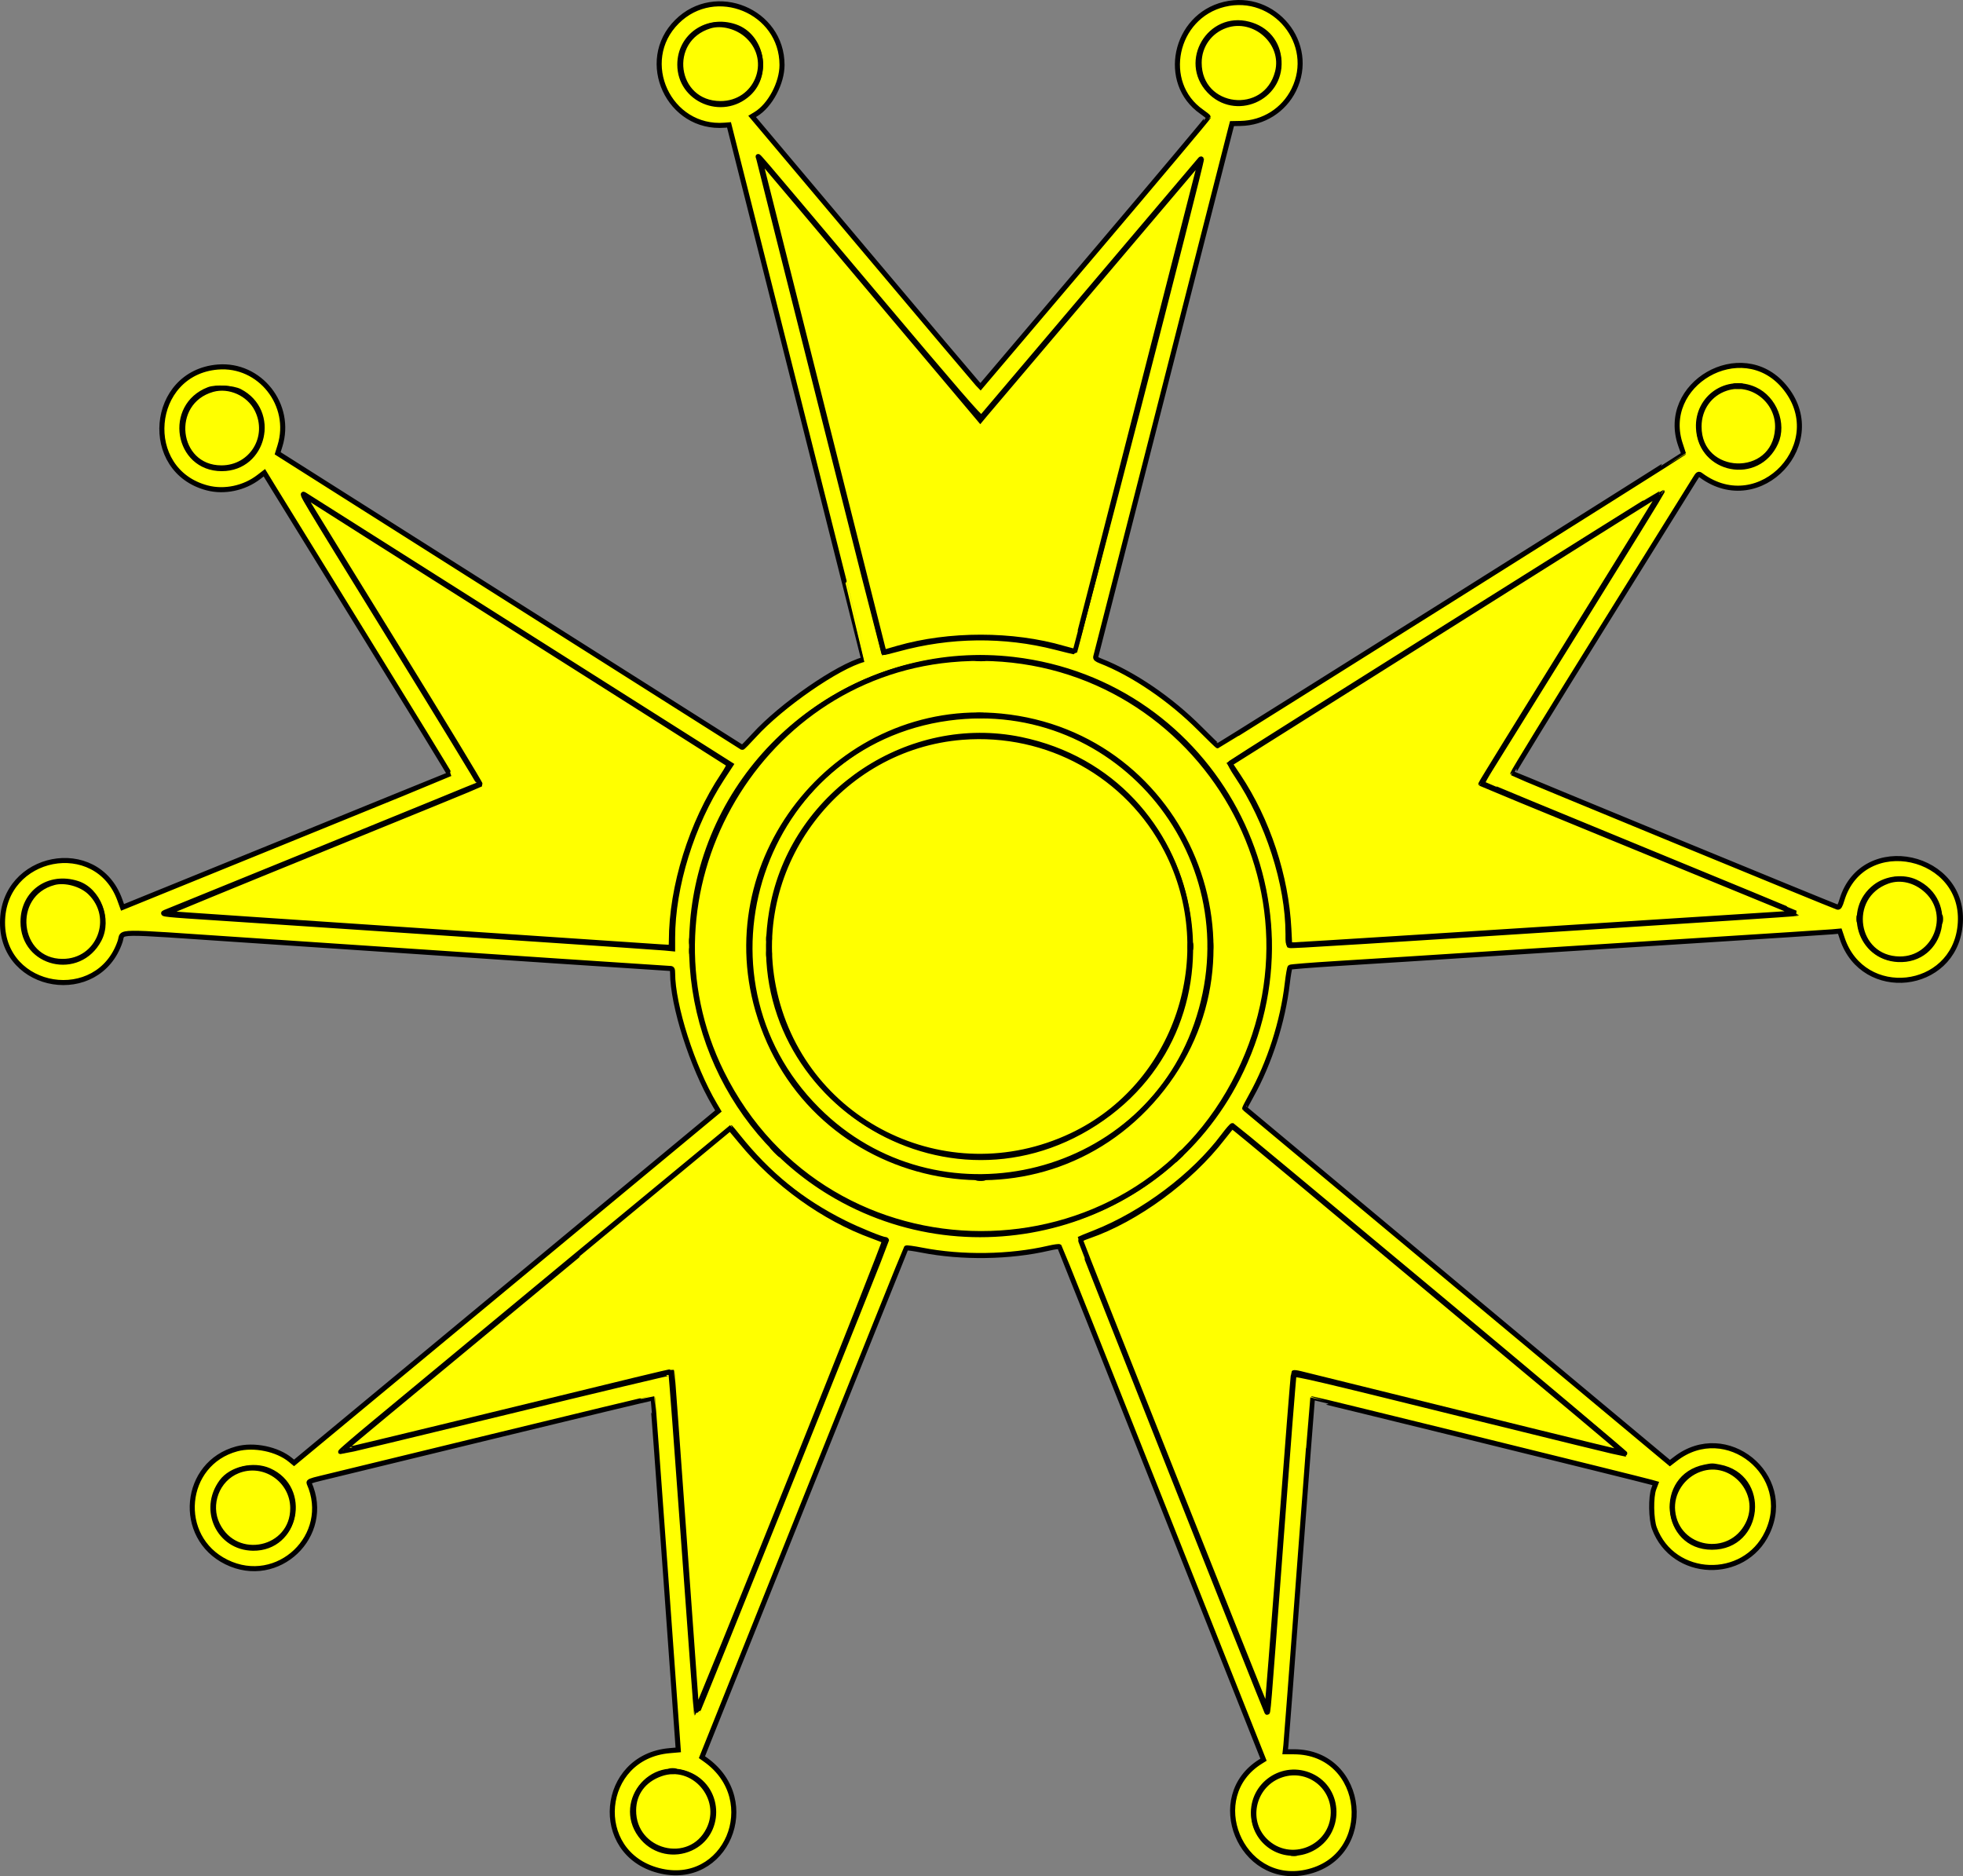 <?xml version="1.0" encoding="UTF-8" standalone="no"?>
<svg xmlns="http://www.w3.org/2000/svg" xmlns:svg="http://www.w3.org/2000/svg" id="svg" width="387.947" height="370.753" viewBox="0 0 387.947 370.753" version="1.1">
  <rect x="0" y="0" width="387.947" height="370.753" fill="#808080" stroke="none"/>
  <defs id="defs15"/>
  <g id="svgg" style="fill:#ffff00;stroke:#000000" transform="translate(-6.874,-13.043)">
    <path id="path0" d="m 248.826,13.898 c -9.864,2.39 -12.627,15.536 -4.462,21.23 0.685,0.477 1.269,0.953 1.298,1.058 0.03,0.105 -10.084,12.137 -22.474,26.737 L 200.66,89.47 200.106,88.899 C 199.801,88.586 189.644,76.565 177.534,62.188 l -22.017,-26.142 0.744,-0.453 c 2.815,-1.712 5.164,-6.129 5.164,-9.711 0,-10.696 -13.152,-16.118 -20.76,-8.56 -7.866,7.814 -1.597,21.378 9.457,20.461 l 0.825,-0.068 13.332,52.82 c 7.332,29.051 13.311,52.826 13.286,52.833 -5.134,1.374 -16.276,9.089 -21.642,14.986 -1.229,1.351 -2.291,2.428 -2.359,2.393 -0.068,-0.036 -20.754,-13.13 -45.969,-29.098 l -45.845,-29.034 0.452,-1.452 c 2.516,-8.085 -3.953,-16.288 -12.293,-15.589 -13.476,1.13 -15.156,20.48 -2.073,23.888 3.388,0.882 7.301,0.058 10.165,-2.14 l 1.122,-0.861 1.74,2.85 c 0.957,1.568 9.211,14.953 18.341,29.744 9.131,14.791 16.562,26.932 16.514,26.98 -0.048,0.048 -14.608,5.989 -32.356,13.202 l -32.269,13.115 -0.544,-1.504 c -4.559,-12.59 -23.154,-8.979 -23.175,4.501 -0.021,13.455 18.96,16.497 23.245,3.724 0.704,-2.097 -2.022,-2.062 24.043,-0.307 54.437,3.666 84.233,5.657 84.669,5.657 0.379,0 0.472,0.176 0.472,0.889 0,6.359 3.896,18.558 8.314,26.031 l 0.736,1.245 -41.933,34.77 -41.932,34.771 -0.711,-0.587 c -2.6,-2.146 -7.201,-3.097 -10.591,-2.19 -10.666,2.853 -12.017,17.454 -2.069,22.366 10.172,5.023 20.945,-5.246 16.351,-15.587 -0.138,-0.31 0.273,-0.485 2.234,-0.953 1.321,-0.315 16.61,-4.031 33.975,-8.258 17.365,-4.227 31.61,-7.649 31.656,-7.604 0.047,0.045 1.21,15.708 2.585,34.806 l 2.501,34.723 -1.729,0.151 c -13.789,1.198 -15.526,20.204 -2.165,23.684 13.292,3.462 20.625,-13.814 9.291,-21.887 l -0.715,-0.509 20.113,-50.228 c 11.062,-27.625 20.178,-50.301 20.258,-50.39 0.08,-0.089 1.464,0.097 3.075,0.414 7.902,1.552 17.413,1.408 25.081,-0.378 1.081,-0.251 2.039,-0.382 2.128,-0.289 0.09,0.093 9.2,22.94 20.246,50.77 l 20.082,50.601 -0.589,0.366 c -11.159,6.941 -3.974,24.559 8.919,21.871 14.119,-2.944 12.063,-23.807 -2.346,-23.807 h -1.702 l 0.142,-1.29 c 0.078,-0.71 1.273,-16.382 2.655,-34.828 1.383,-18.446 2.542,-33.576 2.576,-33.622 0.055,-0.074 64.664,15.823 66.97,16.478 l 0.899,0.255 -0.385,1.012 c -0.617,1.621 -0.552,6.045 0.115,7.838 3.679,9.895 17.76,10.444 22.306,0.87 5.404,-11.379 -8.107,-22.3 -18.1,-14.631 l -1.145,0.879 -41.975,-35.024 c -23.087,-19.262 -42.008,-35.052 -42.049,-35.087 -0.04,-0.035 0.537,-1.156 1.282,-2.489 3.63,-6.498 6.245,-14.646 7.124,-22.194 0.194,-1.66 0.443,-3.099 0.555,-3.198 0.112,-0.098 4.128,-0.421 8.926,-0.717 4.797,-0.296 11.154,-0.696 14.127,-0.889 2.973,-0.193 8.059,-0.521 11.303,-0.728 3.243,-0.208 9.324,-0.598 13.513,-0.867 4.189,-0.27 18.895,-1.205 32.678,-2.077 13.784,-0.873 25.742,-1.649 26.573,-1.725 l 1.512,-0.137 0.51,1.51 c 4.14,12.259 21.953,10.297 23.271,-2.563 1.454,-14.194 -19.236,-18.717 -23.357,-5.105 -0.349,1.152 -0.56,1.506 -0.85,1.426 -0.757,-0.208 -64.025,-26.254 -64.175,-26.418 -0.084,-0.093 7.799,-12.938 17.517,-28.547 9.718,-15.608 18.002,-28.913 18.407,-29.567 0.717,-1.156 0.753,-1.179 1.279,-0.791 11.679,8.603 25.766,-6.624 16.333,-17.654 -8.385,-9.804 -24.672,-0.406 -20.36,11.749 0.283,0.798 0.515,1.477 0.515,1.509 0,0.117 -91.828,57.85 -92.014,57.85 -0.067,0 -1.642,-1.527 -3.501,-3.393 -5.83,-5.853 -13.207,-10.878 -19.673,-13.401 -0.798,-0.311 -1.029,-0.518 -0.937,-0.839 0.067,-0.234 6.051,-23.644 13.298,-52.023 7.247,-28.378 13.277,-51.984 13.4,-52.457 l 0.225,-0.86 1.688,-0.033 c 4.524,-0.088 8.531,-2.61 10.518,-6.62 4.511,-9.104 -3.79,-19.327 -13.736,-16.918 m 4.814,3.914 c 3.545,0.923 5.798,3.642 6.007,7.249 0.432,7.476 -8.69,11.36 -13.815,5.882 -5.448,-5.825 0.091,-15.141 7.808,-13.131 m -101.487,0.511 c 5.318,1.812 6.818,9.444 2.603,13.252 -5.202,4.7 -13.527,1.153 -13.527,-5.762 0,-5.652 5.417,-9.367 10.924,-7.49 M 179.1,70.347 c 16.906,20.058 21.545,25.422 21.771,25.175 0.202,-0.219 42.363,-49.942 43.27,-51.03 0.047,-0.056 0.122,-0.056 0.167,0 0.244,0.306 -24.86,97.396 -25.173,97.356 -0.186,-0.024 -1.832,-0.427 -3.656,-0.894 -10.135,-2.598 -20.913,-2.475 -31.153,0.356 -1.525,0.421 -2.809,0.725 -2.852,0.674 -0.071,-0.085 -24.421,-96.52 -24.653,-97.635 -0.132,-0.638 -2.569,-3.482 22.279,25.998 m 174.601,19.678 c 3.845,1.76 5.805,6.771 4.112,10.51 -3.549,7.83 -14.89,5.656 -15.268,-2.927 -0.265,-6.025 5.701,-10.081 11.156,-7.583 M 54.249,90.384 c 7.528,3.896 4.886,15.267 -3.546,15.267 -8.907,0 -10.953,-12.406 -2.577,-15.622 1.377,-0.529 4.798,-0.331 6.123,0.355 m 265.021,45.905 c -8.891,14.298 -16.915,27.202 -17.832,28.675 -0.916,1.474 -1.623,2.748 -1.571,2.832 0.051,0.084 14.085,5.895 31.184,12.913 17.1,7.017 31.056,12.794 31.014,12.837 -0.043,0.042 -6.092,0.463 -13.442,0.934 -76.781,4.927 -86.556,5.536 -86.874,5.414 -0.234,-0.09 -0.324,-0.724 -0.324,-2.291 0,-9.887 -3.972,-22.208 -10.11,-31.361 -0.983,-1.465 -1.384,-2.266 -1.219,-2.432 0.389,-0.388 85.151,-53.672 85.251,-53.59 0.049,0.04 -7.186,11.771 -16.077,26.069 m -209.769,1.4 41.81,26.473 -1.718,2.624 c -5.958,9.102 -9.79,21.458 -9.79,31.574 v 2.171 l -1.535,-0.149 c -0.845,-0.082 -12.316,-0.867 -25.492,-1.744 -13.175,-0.877 -30.423,-2.031 -38.329,-2.564 -7.905,-0.534 -18.851,-1.258 -24.324,-1.61 -10.648,-0.685 -11.501,-0.773 -10.688,-1.106 0.27,-0.111 14.349,-5.839 31.286,-12.73 16.936,-6.89 30.848,-12.582 30.914,-12.648 0.066,-0.066 -7.793,-12.946 -17.465,-28.622 -18.159,-29.432 -17.95,-29.083 -17.032,-28.496 0.304,0.194 19.367,12.266 42.363,26.827 m 97.674,5.673 c 39.62,4.635 62.402,47.253 44.244,82.767 -15.013,29.363 -52.173,39.785 -80.534,22.586 -21.36,-12.952 -31.776,-38.582 -25.551,-62.869 7.051,-27.51 33.648,-45.782 61.841,-42.484 m -12.826,11.583 c -37.094,5.019 -52.457,50.856 -25.935,77.378 23.508,23.507 64.067,14.394 74.938,-16.838 11.284,-32.418 -15.182,-65.116 -49.003,-60.54 m 14.251,4.233 c 36.573,7.562 45.911,55.556 14.742,75.773 -31.111,20.178 -71.279,-7.275 -63.639,-43.494 4.652,-22.058 26.995,-36.807 48.897,-32.279 m 176.829,28.153 c 8.08,3.762 5.362,15.788 -3.464,15.325 -7.487,-0.393 -10.415,-9.837 -4.461,-14.388 2.176,-1.663 5.517,-2.058 7.925,-0.937 m -363.262,0.291 c 4.133,1.329 6.381,7.135 4.298,11.097 -3.97,7.547 -15.04,4.963 -15.04,-3.51 0,-5.782 5.117,-9.395 10.742,-7.587 m 267.376,80.325 c 21.373,17.832 38.744,32.446 38.602,32.477 -0.142,0.03 -14.908,-3.573 -32.813,-8.007 -28.04,-6.944 -32.578,-8.008 -32.72,-7.672 -0.09,0.215 -1.231,14.708 -2.536,32.208 -2.671,35.82 -2.588,34.818 -2.846,34.358 -0.362,-0.647 -37.119,-93.372 -37.04,-93.439 0.044,-0.037 1.407,-0.59 3.029,-1.229 9.587,-3.777 19.606,-11.303 25.43,-19.101 0.878,-1.176 1.695,-2.111 1.815,-2.077 0.12,0.034 17.705,14.651 39.079,32.482 M 152.721,237.654 c 5.993,7.493 12.538,12.805 20.959,17.01 2.828,1.412 7.5,3.321 8.127,3.321 0.141,0 0.259,0.083 0.261,0.185 0.006,0.326 -37.44,93.665 -37.538,93.567 -0.052,-0.052 -1.184,-15.208 -2.516,-33.679 -1.332,-18.471 -2.48,-33.642 -2.55,-33.713 -0.071,-0.071 -14.741,3.427 -32.601,7.774 -17.859,4.347 -32.555,7.871 -32.658,7.831 -0.103,-0.04 2.977,-2.689 6.845,-5.886 3.869,-3.198 21.241,-17.595 38.606,-31.995 17.365,-14.4 31.588,-26.185 31.606,-26.189 0.019,-0.004 0.675,0.794 1.459,1.774 m 193.964,65.295 c 9.572,1.815 8.265,15.844 -1.476,15.844 -9.595,0 -10.821,-13.968 -1.39,-15.834 1.432,-0.284 1.424,-0.284 2.866,-0.01 m -286.637,0.7 c 7.907,3.497 5.441,15.438 -3.168,15.339 -6.731,-0.078 -10.279,-7.611 -6.189,-13.142 1.873,-2.534 6.264,-3.565 9.357,-2.197 m 83.367,60.254 c 6.007,2.895 5.999,11.616 -0.015,14.368 -3.286,1.505 -7.093,0.715 -9.441,-1.959 -5.793,-6.597 1.541,-16.222 9.456,-12.409 m 122.573,0.078 c 5.957,2.727 6.032,11.374 0.125,14.388 -5.174,2.639 -11.173,-0.814 -11.509,-6.625 -0.352,-6.076 5.842,-10.3 11.384,-7.763" fill-rule="evenodd" style="fill:#ffff00;stroke:#000000"/>
    <path id="path1" d="m 249.11,18.085 c -3.172,1.1 -5.241,3.996 -5.248,7.345 -0.02,9.357 13.167,10.927 15.493,1.845 1.479,-5.772 -4.538,-11.17 -10.245,-9.19 m -101.936,0.081 c -8.804,2.688 -7.083,15.337 2.089,15.349 7.157,0.009 10.602,-8.431 5.435,-13.317 -2.008,-1.9 -5.165,-2.752 -7.524,-2.032 m 9.927,26.674 c 0.332,1.307 11.932,47.353 17.609,69.902 3.521,13.987 6.505,25.826 6.631,26.31 l 0.228,0.88 2.766,-0.794 c 10.119,-2.906 22.688,-2.897 32.707,0.024 1.197,0.349 2.215,0.597 2.261,0.551 0.046,-0.046 5.567,-21.53 12.269,-47.741 6.702,-26.212 12.286,-48.03 12.408,-48.485 0.122,-0.455 0.187,-0.787 0.144,-0.737 -0.551,0.632 -42.028,49.539 -42.655,50.295 l -0.866,1.043 -21.282,-25.255 C 154.024,40.812 156.946,44.231 157.101,44.84 m 190.908,44.929 c -3.26,1.068 -5.339,3.991 -5.355,7.528 -0.043,10.113 14.934,10.587 15.518,0.492 0.317,-5.473 -5.038,-9.699 -10.163,-8.02 M 48.877,90.002 c -8.793,2.485 -7.337,15.483 1.737,15.504 6.034,0.015 9.787,-6.154 7.041,-11.572 -1.585,-3.129 -5.466,-4.868 -8.778,-3.932 m 255.668,39.626 c -16.621,10.465 -35.7,22.474 -42.398,26.686 l -12.177,7.66 1.656,2.48 c 5.757,8.623 9.435,19.748 9.96,30.126 l 0.16,3.174 0.884,0.002 c 0.747,0.001 36.202,-2.24 86.733,-5.481 l 12.386,-0.795 -5.26,-2.162 c -2.893,-1.189 -16.87,-6.923 -31.059,-12.742 -14.189,-5.82 -25.837,-10.615 -25.884,-10.655 -0.048,-0.041 7.931,-12.963 17.729,-28.715 9.799,-15.753 17.743,-28.633 17.654,-28.623 -0.089,0.009 -13.762,8.579 -30.384,19.045 M 67.37,111.794 c 0.353,0.608 8.282,13.483 17.62,28.611 9.337,15.128 16.894,27.582 16.792,27.675 -0.102,0.094 -14.157,5.845 -31.234,12.78 -17.077,6.935 -30.953,12.639 -30.835,12.675 0.117,0.036 7.676,0.564 16.798,1.174 32.008,2.139 71.673,4.806 76.882,5.17 2.893,0.201 5.463,0.367 5.712,0.367 0.382,0 0.453,-0.201 0.454,-1.29 0.007,-10.666 3.985,-23.395 10.229,-32.732 0.72,-1.076 1.228,-2.03 1.129,-2.119 -0.099,-0.089 -18.921,-12.021 -41.826,-26.515 -22.905,-14.495 -41.808,-26.477 -42.005,-26.628 -0.197,-0.151 -0.07,0.224 0.284,0.832 m 127.347,31.625 c -38.922,3.692 -62.617,46.464 -45.204,81.601 20.972,42.32 81.475,42.417 102.199,0.164 19.704,-40.173 -12.246,-86.009 -56.995,-81.765 m 9.987,11.129 c 36.649,3.58 54.411,46.813 30.781,74.922 -23.526,27.985 -68.693,18.352 -78.851,-16.816 -8.855,-30.655 16.413,-61.198 48.07,-58.106 m -7.631,4.189 c -24.434,1.93 -42.1,25.209 -37.369,49.241 5.263,26.731 34.107,41.17 58.907,29.488 20.871,-9.832 29.504,-35.664 18.843,-56.378 -7.666,-14.895 -23.541,-23.682 -40.381,-22.351 m 182.853,28.437 c -8.427,3.015 -6.52,15.315 2.384,15.377 7.046,0.049 10.519,-8.677 5.371,-13.493 -2.222,-2.079 -5.193,-2.8 -7.755,-1.884 m -362.358,0.264 c -8.905,2.329 -7.472,15.592 1.684,15.592 7.184,0 10.598,-8.625 5.4,-13.644 -1.71,-1.651 -4.884,-2.524 -7.084,-1.948 M 248.54,237.87 c -6.457,8.388 -17.082,16.173 -26.5,19.417 -1.35,0.465 -1.648,0.66 -1.556,1.017 0.224,0.864 36.644,92.545 36.765,92.55 0.068,0.003 1.253,-14.935 2.633,-33.196 1.379,-18.261 2.569,-33.263 2.644,-33.337 0.075,-0.075 0.66,-0.005 1.299,0.155 0.64,0.16 6.967,1.722 14.062,3.472 7.095,1.749 21.186,5.229 31.313,7.732 10.128,2.504 18.452,4.514 18.498,4.468 0.046,-0.046 -4.204,-3.664 -9.446,-8.04 -52.609,-43.918 -67.7,-56.479 -67.841,-56.467 -0.091,0.007 -0.933,1.011 -1.871,2.229 m -127.298,23.084 c -16.48,13.659 -33.735,27.95 -38.343,31.756 -4.608,3.807 -8.348,6.959 -8.311,7.005 0.037,0.046 8.782,-2.037 19.435,-4.629 10.652,-2.592 22.077,-5.37 25.387,-6.174 3.311,-0.805 9.208,-2.241 13.106,-3.192 3.897,-0.951 7.117,-1.693 7.157,-1.648 0.039,0.044 1.137,15.007 2.441,33.25 1.303,18.243 2.394,33.391 2.425,33.661 0.03,0.27 8.446,-20.44 18.701,-46.023 10.256,-25.582 18.548,-46.597 18.428,-46.698 -0.12,-0.101 -1.213,-0.546 -2.43,-0.988 -9.568,-3.477 -19.106,-10.342 -25.899,-18.643 -1.132,-1.382 -2.074,-2.513 -2.094,-2.513 -0.021,0 -13.522,11.176 -30.003,24.836 m 221.56,42.445 c -3.474,1.24 -5.73,4.713 -5.361,8.255 0.816,7.842 11.332,9.645 14.878,2.55 3.062,-6.129 -3.079,-13.103 -9.517,-10.805 m -288.924,0.299 c -4.106,1.625 -6.004,6.643 -4.03,10.653 3.696,7.508 14.929,5.022 14.884,-3.294 -0.031,-5.567 -5.69,-9.403 -10.854,-7.359 m 83.542,59.889 c -3.35,1.197 -5.296,3.818 -5.327,7.175 -0.078,8.392 11.184,11.263 14.863,3.79 3.064,-6.224 -3.069,-13.275 -9.536,-10.965 m 122.856,0.157 c -5.639,1.763 -7.498,8.919 -3.387,13.031 4.932,4.931 13.41,1.453 13.481,-5.531 0.055,-5.317 -5.019,-9.086 -10.094,-7.5" stroke="none" fill-rule="evenodd" style="fill:#ffff00;stroke:#000000"/>
    <path id="path3" d="m 349.816,89.363 c 0.304,0.058 0.801,0.058 1.105,0 0.304,-0.059 0.056,-0.107 -0.552,-0.107 -0.609,0 -0.857,0.048 -0.553,0.107 m 24.442,105.232 c 0,0.473 0.051,0.666 0.113,0.43 0.062,-0.237 0.062,-0.624 0,-0.86 -0.062,-0.237 -0.113,-0.043 -0.113,0.43 m 15.976,0.122 c 0.003,0.541 0.053,0.733 0.112,0.428 0.059,-0.306 0.056,-0.748 -0.005,-0.983 -0.062,-0.235 -0.11,0.015 -0.107,0.555 m -128.739,3.932 c 0.002,0.675 0.05,0.923 0.106,0.549 0.057,-0.373 0.055,-0.926 -0.003,-1.228 -0.058,-0.303 -0.105,0.003 -0.103,0.679 m -102.716,-0.123 c 0,0.473 0.051,0.666 0.113,0.43 0.062,-0.237 0.062,-0.624 0,-0.86 -0.062,-0.237 -0.113,-0.043 -0.113,0.43 m 87.248,1.597 c 0.001,0.946 0.045,1.303 0.098,0.793 0.053,-0.51 0.053,-1.284 -0.002,-1.72 -0.054,-0.436 -0.098,-0.019 -0.096,0.927 m -87.243,1.474 c 0.003,0.541 0.053,0.733 0.112,0.427 0.059,-0.305 0.057,-0.748 -0.005,-0.983 -0.061,-0.235 -0.109,0.016 -0.107,0.556 m 1.413,38.821 c 0.458,0.473 0.888,0.86 0.956,0.86 0.067,0 -0.252,-0.387 -0.711,-0.86 -0.458,-0.473 -0.889,-0.86 -0.956,-0.86 -0.068,0 0.252,0.387 0.711,0.86 m 79.468,1.167 -0.722,0.798 0.799,-0.721 c 0.439,-0.397 0.799,-0.757 0.799,-0.799 0,-0.19 -0.203,-0.023 -0.876,0.722 M 139.373,363.069 c 0.237,0.061 0.624,0.061 0.86,0 0.237,-0.062 0.043,-0.113 -0.43,-0.113 -0.473,0 -0.666,0.051 -0.43,0.113 m 122.731,16.22 c 0.305,0.059 0.747,0.057 0.982,-0.005 0.235,-0.061 -0.015,-0.109 -0.555,-0.107 -0.541,0.003 -0.733,0.053 -0.427,0.112" fill-rule="evenodd" style="fill:#ffff00;stroke:#000000"/>
    <path id="path4" d="m 199.939,154.473 c 0.304,0.059 0.801,0.059 1.105,0 0.304,-0.058 0.056,-0.106 -0.553,-0.106 -0.608,0 -0.856,0.048 -0.552,0.106 m -56.393,44.544 c 0,0.473 0.051,0.667 0.112,0.43 0.062,-0.236 0.062,-0.623 0,-0.86 -0.061,-0.236 -0.112,-0.043 -0.112,0.43 m 0,1.966 c 0,0.473 0.051,0.666 0.112,0.43 0.062,-0.237 0.062,-0.624 0,-0.86 -0.061,-0.237 -0.112,-0.043 -0.112,0.43" stroke="none" fill="#b0b0b0" fill-rule="evenodd" style="fill:#ffff00;stroke:#000000"/>
    <path id="path8" d="m 199.943,143.176 c 0.442,0.054 1.105,0.053 1.474,-0.003 0.369,-0.056 0.008,-0.101 -0.803,-0.099 -0.811,0 -1.113,0.047 -0.671,0.102 m 42.134,56.947 c 0.002,0.54 0.053,0.733 0.112,0.427 0.058,-0.306 0.056,-0.748 -0.005,-0.983 -0.062,-0.235 -0.11,0.015 -0.107,0.556 m -42.012,45.754 c 0.373,0.056 0.926,0.055 1.228,-0.004 0.303,-0.058 -0.003,-0.104 -0.679,-0.102 -0.675,0.001 -0.923,0.049 -0.549,0.106" fill-rule="evenodd" style="fill:#ffff00;stroke:#000000"/>
  </g>
</svg>
